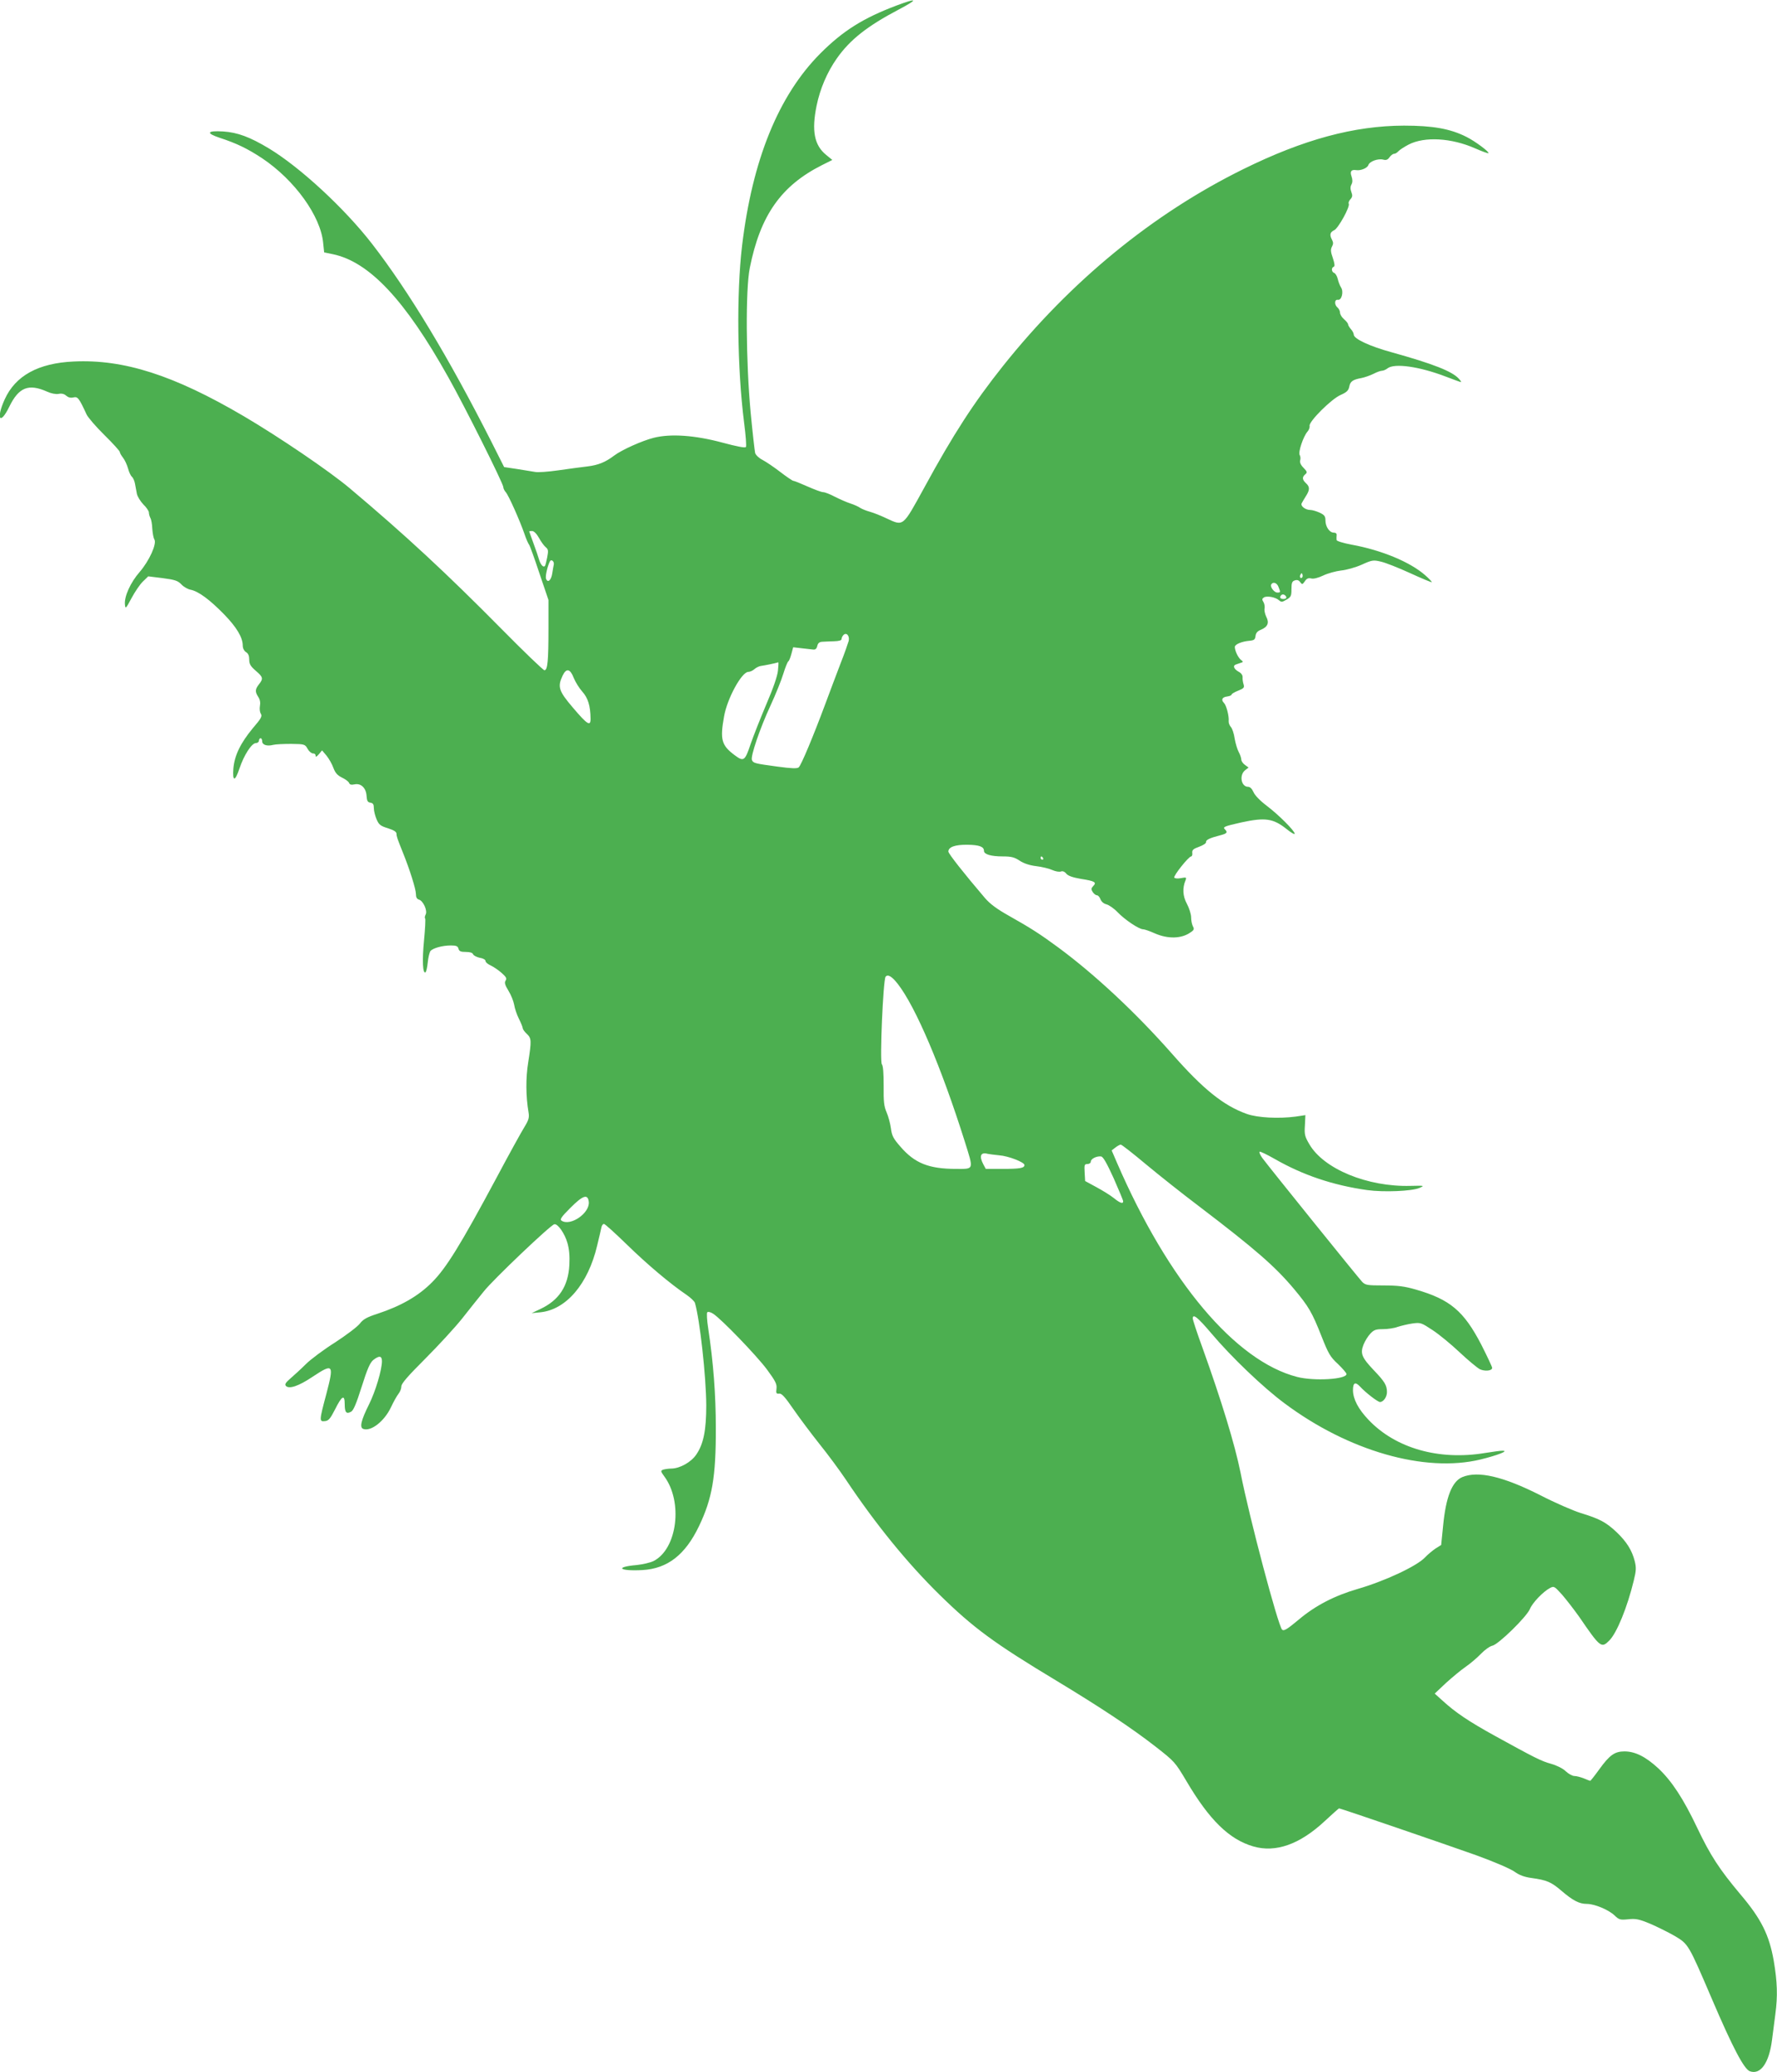 <?xml version="1.0" standalone="no"?>
<!DOCTYPE svg PUBLIC "-//W3C//DTD SVG 20010904//EN"
 "http://www.w3.org/TR/2001/REC-SVG-20010904/DTD/svg10.dtd">
<svg version="1.0" xmlns="http://www.w3.org/2000/svg"
 width="1098pt" height="1280pt" viewBox="0 0 1098 1280"
 preserveAspectRatio="xMidYMid meet">
<g transform="translate(0,1280) scale(0.1,-0.1)"
fill="#4caf50" stroke="none">
<path d="M5540 12766 c-207 -78 -331 -156 -471 -296 -259 -260 -421 -659 -484
-1190 -35 -299 -30 -752 13 -1093 10 -76 15 -142 11 -148 -4 -7 -56 3 -145 27
-171 46 -320 56 -424 30 -72 -18 -199 -75 -245 -110 -54 -41 -99 -59 -165 -67
-36 -4 -116 -15 -179 -24 -63 -9 -129 -14 -145 -10 -17 3 -67 11 -111 18 l-80
12 -78 155 c-265 523 -512 932 -739 1225 -170 219 -444 472 -636 588 -118 71
-194 99 -283 105 -100 6 -109 -10 -22 -39 107 -35 172 -67 262 -126 202 -135
363 -358 378 -525 l6 -57 53 -11 c226 -47 447 -283 714 -760 103 -183 340
-657 340 -679 0 -8 7 -22 15 -31 17 -18 87 -175 116 -259 10 -30 23 -59 28
-65 5 -6 34 -86 64 -177 l56 -165 0 -175 c0 -199 -5 -259 -25 -259 -7 0 -127
115 -266 256 -338 342 -591 577 -938 869 -125 105 -434 315 -655 445 -431 253
-741 352 -1050 337 -219 -10 -360 -88 -426 -234 -55 -121 -29 -163 28 -46 59
121 119 145 234 94 26 -12 54 -17 71 -14 19 4 35 0 47 -11 13 -11 27 -15 44
-11 27 7 35 -3 82 -105 9 -19 59 -77 111 -128 52 -51 94 -98 94 -103 0 -6 9
-22 20 -36 11 -14 25 -44 31 -66 6 -23 17 -46 24 -52 7 -5 16 -25 19 -42 3
-18 9 -47 12 -64 4 -17 22 -46 40 -65 19 -18 34 -41 34 -49 0 -9 4 -24 9 -34
6 -10 11 -40 12 -67 2 -27 7 -56 13 -66 16 -27 -31 -131 -91 -201 -57 -65 -96
-152 -91 -201 3 -29 5 -27 41 40 21 39 52 85 70 102 l33 32 89 -11 c77 -10 94
-16 116 -39 14 -15 40 -30 58 -33 48 -10 117 -61 205 -151 79 -81 116 -144
116 -194 0 -16 8 -32 20 -40 14 -8 20 -23 20 -46 0 -28 8 -41 40 -69 46 -39
48 -49 20 -84 -24 -31 -25 -46 -4 -78 11 -17 14 -36 10 -56 -3 -16 -1 -38 6
-48 9 -15 2 -29 -49 -88 -77 -93 -114 -169 -121 -250 -6 -83 10 -82 38 1 27
81 75 156 101 156 10 0 19 7 19 15 0 8 5 15 10 15 6 0 10 -8 10 -19 0 -22 30
-32 68 -22 15 4 65 6 112 6 82 -1 85 -2 101 -31 9 -16 24 -28 33 -28 9 1 16
-5 16 -13 0 -11 6 -8 20 8 l20 24 28 -33 c15 -19 34 -52 42 -75 12 -32 25 -46
53 -60 21 -10 40 -24 44 -33 4 -11 14 -13 33 -9 40 9 72 -22 75 -71 2 -31 7
-40 24 -42 16 -3 21 -10 21 -34 0 -17 8 -48 17 -69 14 -33 24 -41 70 -55 37
-12 53 -22 53 -34 0 -16 6 -33 39 -115 43 -106 81 -228 81 -257 0 -21 6 -31
19 -35 26 -7 54 -69 41 -92 -5 -10 -7 -21 -3 -24 3 -4 0 -65 -7 -136 -12 -125
-8 -207 9 -197 5 3 11 31 14 61 3 31 11 63 17 71 16 18 74 34 126 34 33 0 43
-4 47 -20 4 -16 14 -20 45 -20 26 0 42 -5 45 -14 3 -8 22 -18 41 -22 21 -3 36
-12 36 -20 0 -8 15 -20 33 -28 17 -8 48 -29 67 -46 28 -25 33 -34 24 -47 -8
-13 -4 -27 18 -63 16 -26 31 -64 35 -86 3 -21 16 -60 29 -86 13 -26 24 -53 24
-59 0 -6 11 -22 25 -35 29 -27 30 -41 9 -175 -16 -98 -15 -211 2 -311 5 -31 1
-46 -26 -90 -18 -29 -96 -170 -172 -313 -223 -416 -311 -558 -398 -645 -84
-85 -192 -147 -338 -195 -65 -21 -88 -34 -108 -60 -14 -19 -83 -71 -152 -116
-70 -44 -152 -105 -182 -135 -30 -30 -73 -69 -95 -88 -31 -27 -37 -37 -28 -47
20 -20 78 -1 163 56 130 86 135 80 86 -107 -44 -165 -44 -170 -8 -166 22 2 33
15 62 72 43 86 60 95 60 32 0 -50 10 -62 39 -46 15 7 33 51 66 155 35 111 52
149 72 165 36 28 53 26 53 -8 0 -53 -40 -187 -80 -267 -49 -98 -59 -142 -36
-151 48 -18 131 47 172 134 15 32 35 68 45 81 11 13 19 34 19 48 0 17 40 63
148 171 81 81 183 192 227 247 43 55 104 131 135 169 56 71 411 409 435 414
21 5 64 -56 81 -115 11 -39 15 -80 12 -137 -7 -131 -64 -217 -178 -271 l-55
-26 52 5 c160 15 297 174 353 413 12 48 23 98 26 111 2 12 9 22 16 22 6 0 70
-58 142 -128 126 -123 270 -244 368 -310 26 -18 49 -40 52 -50 30 -101 69
-453 70 -632 0 -154 -17 -240 -62 -305 -31 -46 -100 -85 -152 -86 -19 0 -43
-4 -53 -7 -16 -7 -15 -10 8 -42 116 -157 80 -447 -66 -522 -20 -10 -67 -21
-105 -25 -139 -12 -108 -39 36 -31 155 9 264 94 349 271 82 171 105 305 104
607 0 207 -15 403 -47 615 -8 50 -10 94 -6 99 5 5 21 2 37 -9 50 -32 268 -258
332 -344 53 -72 62 -90 59 -118 -4 -29 -1 -33 16 -31 16 2 36 -20 89 -97 38
-55 111 -152 161 -215 51 -63 124 -162 163 -220 183 -274 380 -516 579 -711
208 -204 337 -299 721 -530 273 -165 465 -292 615 -409 115 -90 119 -94 188
-210 143 -243 266 -362 414 -405 138 -40 286 12 440 155 47 44 88 80 90 80 10
0 672 -227 846 -289 113 -41 213 -84 238 -102 31 -22 61 -33 105 -39 95 -13
122 -25 184 -78 71 -61 111 -82 157 -82 49 0 135 -36 172 -71 28 -27 35 -29
85 -24 46 5 66 1 134 -27 44 -19 113 -53 153 -76 85 -51 84 -49 231 -392 128
-299 198 -432 234 -444 65 -23 118 51 136 192 6 48 16 121 21 162 15 112 12
198 -10 328 -28 160 -77 259 -206 411 -131 156 -186 241 -267 411 -85 179
-157 289 -240 367 -77 71 -141 104 -208 105 -62 0 -93 -22 -158 -112 -28 -39
-53 -70 -55 -70 -2 0 -20 7 -39 15 -20 8 -46 15 -59 15 -12 0 -36 13 -53 29
-17 17 -55 36 -90 46 -62 17 -101 37 -350 174 -161 89 -241 143 -320 215 l-50
45 70 66 c39 35 94 81 122 100 29 20 71 56 94 80 23 24 55 47 71 50 38 9 210
177 231 226 16 39 81 107 124 130 25 13 27 12 75 -41 26 -30 74 -92 106 -137
130 -190 137 -195 185 -147 47 46 112 206 152 371 15 61 16 80 6 120 -17 67
-50 120 -113 180 -65 61 -105 82 -220 117 -48 15 -161 64 -250 110 -229 116
-385 153 -483 112 -63 -27 -101 -123 -118 -300 l-12 -119 -35 -22 c-19 -13
-48 -37 -65 -55 -51 -54 -248 -146 -417 -195 -141 -41 -260 -102 -363 -189
-73 -61 -92 -72 -103 -62 -25 25 -202 690 -257 971 -35 173 -117 442 -236 773
-33 90 -59 170 -59 178 0 32 30 8 115 -92 123 -146 321 -335 452 -432 395
-295 867 -430 1211 -347 106 26 177 54 137 54 -11 1 -60 -6 -110 -14 -284 -47
-551 29 -718 204 -64 67 -96 128 -97 183 0 48 14 55 44 23 34 -37 109 -95 123
-95 21 0 43 31 43 61 0 42 -14 65 -81 135 -75 79 -85 104 -64 158 9 23 28 53
43 69 22 23 34 27 78 27 28 0 69 6 90 14 22 7 63 17 91 21 51 7 55 5 125 -41
40 -26 115 -88 167 -137 52 -49 108 -95 124 -104 31 -15 77 -11 77 8 0 6 -30
70 -67 143 -108 208 -193 280 -406 341 -70 20 -110 25 -198 25 -101 0 -112 2
-132 22 -23 24 -574 707 -617 765 -13 18 -21 36 -17 39 3 3 45 -17 94 -45 173
-99 358 -162 571 -192 102 -14 274 -7 322 13 34 15 33 15 -55 13 -265 -7 -536
104 -625 258 -27 46 -31 59 -27 115 l3 64 -60 -9 c-106 -14 -235 -7 -301 16
-144 51 -271 153 -464 373 -223 253 -475 488 -701 655 -114 84 -172 121 -307
197 -73 41 -115 72 -147 109 -128 150 -226 274 -226 287 0 28 41 43 118 42 74
-1 102 -12 102 -38 0 -21 43 -34 116 -34 53 0 72 -5 104 -26 25 -17 61 -29
102 -34 35 -4 80 -15 100 -24 20 -9 44 -13 54 -9 10 4 23 -1 33 -14 11 -13 39
-23 91 -32 85 -13 98 -21 75 -44 -13 -14 -14 -20 -3 -37 7 -11 19 -20 26 -20
7 0 17 -11 22 -25 6 -15 20 -27 37 -31 15 -4 46 -25 68 -48 45 -47 133 -106
158 -106 9 0 41 -11 72 -25 82 -36 167 -34 223 7 20 13 22 20 13 36 -6 12 -11
36 -11 56 0 19 -12 57 -26 83 -26 48 -29 98 -8 147 6 17 4 18 -29 12 -20 -4
-38 -2 -41 3 -7 11 89 131 104 131 5 0 9 10 7 22 -2 18 7 25 43 38 25 9 44 22
42 28 -2 14 23 26 86 42 43 11 50 18 31 37 -15 15 -5 19 101 43 148 32 197 25
280 -41 27 -22 50 -35 50 -29 0 18 -99 117 -173 173 -41 31 -74 65 -82 85 -9
20 -21 32 -33 32 -43 0 -56 72 -19 102 l22 17 -22 16 c-13 9 -23 24 -23 33 0
9 -7 31 -16 47 -9 17 -20 54 -25 83 -4 30 -15 62 -23 71 -9 10 -15 26 -14 37
3 30 -14 97 -29 112 -20 20 -11 36 20 40 15 2 27 7 27 12 0 4 18 15 41 24 35
14 39 19 33 39 -4 12 -7 31 -6 43 1 13 -8 26 -23 34 -31 17 -40 39 -17 46 9 3
24 8 32 11 13 4 12 6 -2 17 -17 13 -38 56 -38 80 0 16 43 34 90 38 30 3 35 7
38 30 2 18 12 30 33 38 43 18 53 43 33 81 -8 17 -13 40 -10 51 2 11 -1 29 -7
39 -10 16 -9 21 3 29 18 11 70 2 92 -17 15 -13 20 -13 47 3 28 16 31 23 31 65
0 39 4 49 21 54 14 5 25 1 33 -11 12 -16 14 -15 29 6 11 17 22 21 39 17 14 -4
42 3 74 18 29 14 78 27 110 31 33 3 90 19 128 36 64 29 72 30 118 19 28 -6
109 -38 181 -71 72 -33 132 -58 134 -56 2 2 -17 22 -42 44 -93 81 -268 154
-455 188 -49 9 -91 22 -91 28 -1 6 -1 19 0 29 2 11 -5 17 -18 17 -26 0 -51 37
-51 75 0 26 -6 34 -35 48 -20 9 -46 17 -58 17 -31 0 -62 24 -54 41 4 8 16 28
26 44 25 39 25 58 1 80 -24 22 -25 38 -5 55 14 12 13 16 -11 41 -17 17 -24 34
-20 46 3 10 2 24 -3 32 -11 17 22 115 48 145 9 10 15 26 13 36 -4 27 134 165
191 190 38 17 49 27 54 51 6 33 21 44 76 54 20 4 54 16 74 26 21 11 44 19 53
19 8 0 24 7 34 15 43 33 197 11 359 -51 49 -19 91 -34 94 -34 4 0 -2 9 -13 21
-41 45 -156 91 -415 163 -135 37 -234 83 -234 109 0 8 -8 24 -18 34 -9 11 -17
24 -17 29 0 6 -11 20 -25 32 -14 12 -25 30 -25 41 0 10 -7 24 -15 31 -21 17
-20 52 2 48 23 -4 37 50 19 77 -7 11 -16 34 -20 52 -4 17 -14 34 -22 37 -17 6
-19 33 -3 38 8 3 6 19 -5 53 -14 39 -15 54 -6 71 9 16 9 27 1 42 -17 31 -13
48 13 60 25 11 100 147 90 164 -3 5 1 17 10 27 13 14 14 24 6 45 -7 19 -7 33
1 47 7 14 7 29 0 50 -11 31 -1 43 30 38 27 -4 68 13 74 31 7 23 59 42 92 34
18 -5 28 -1 39 15 8 11 21 21 28 21 8 0 19 7 27 16 7 8 36 27 63 41 99 51 264
41 410 -23 43 -19 81 -33 83 -30 7 7 -81 73 -135 100 -100 51 -209 70 -387 70
-308 -1 -620 -85 -993 -269 -558 -275 -1066 -691 -1484 -1215 -180 -226 -308
-423 -488 -754 -133 -242 -126 -237 -232 -188 -35 17 -81 35 -103 41 -22 6
-49 17 -60 24 -11 8 -38 20 -60 27 -22 7 -65 26 -95 41 -30 16 -63 29 -74 29
-10 0 -53 16 -96 35 -43 19 -82 35 -88 35 -5 0 -42 25 -81 55 -39 30 -88 63
-109 74 -22 11 -42 30 -46 43 -3 13 -16 127 -28 253 -29 313 -32 757 -5 890
65 326 194 508 446 635 l64 32 -38 31 c-74 60 -91 150 -59 305 21 103 65 206
124 290 82 117 189 201 385 304 121 64 116 73 -15 24z m-2210 -3288 c13 -24
32 -50 42 -58 16 -13 17 -22 9 -63 -5 -26 -11 -50 -14 -53 -10 -11 -26 7 -36
39 -5 18 -21 64 -35 102 -14 39 -26 71 -26 73 0 1 8 2 18 2 11 0 28 -17 42
-42z m92 -164 c-2 -10 -7 -37 -10 -58 -7 -42 -28 -58 -38 -31 -6 14 9 79 24
108 8 15 27 0 24 -19z m4624 -81 c-10 -10 -19 5 -10 18 6 11 8 11 12 0 2 -7 1
-15 -2 -18z m-146 -59 c13 -33 13 -34 -8 -34 -19 0 -46 36 -37 50 11 19 36 10
45 -16z m48 -62 c2 -7 -6 -12 -17 -12 -21 0 -27 11 -14 24 9 9 26 2 31 -12z
m-2704 -271 c-4 -14 -26 -78 -51 -141 -24 -63 -66 -174 -93 -247 -74 -199
-150 -381 -165 -393 -10 -8 -44 -7 -132 5 -140 19 -149 21 -157 41 -9 23 50
196 114 334 32 69 68 158 80 198 12 39 26 74 31 77 5 3 13 24 19 46 l11 41 52
-6 c29 -3 61 -7 71 -8 14 -2 22 5 26 22 4 18 13 25 31 26 13 1 45 2 72 3 31 1
47 5 47 14 0 7 5 18 12 25 18 18 39 -5 32 -37z m-437 -183 c-3 -33 -30 -111
-71 -206 -36 -85 -80 -196 -98 -248 -35 -105 -43 -110 -98 -69 -82 61 -92 96
-66 240 19 110 109 275 150 275 11 0 28 8 39 18 10 9 29 18 41 19 16 2 83 15
105 22 2 0 1 -23 -2 -51z m-1262 -45 c10 -25 34 -64 53 -85 35 -39 50 -87 51
-166 1 -51 -19 -39 -109 67 -88 103 -96 129 -64 197 23 49 47 44 69 -13z
m2900 -1113 c3 -5 1 -10 -4 -10 -6 0 -11 5 -11 10 0 6 2 10 4 10 3 0 8 -4 11
-10z m-898 -777 c111 -142 270 -516 414 -973 56 -179 59 -170 -53 -170 -169 0
-256 35 -344 137 -44 50 -53 67 -59 113 -4 30 -16 75 -27 100 -16 37 -19 66
-18 164 0 76 -3 123 -11 132 -14 17 8 522 23 541 14 17 39 2 75 -44z m1533
-1114 c79 -66 228 -184 330 -261 348 -265 469 -371 585 -509 91 -109 112 -144
171 -294 42 -106 53 -126 101 -170 29 -28 53 -56 53 -62 0 -33 -200 -45 -305
-18 -381 98 -795 589 -1112 1320 l-34 79 23 18 c13 10 28 18 33 18 6 0 75 -54
155 -121z m-907 55 c58 -4 157 -43 157 -60 0 -19 -27 -24 -136 -24 l-103 0
-16 30 c-26 50 -15 75 28 63 9 -2 41 -6 70 -9z m708 -141 c32 -73 59 -137 59
-143 0 -18 -20 -11 -58 20 -20 16 -68 46 -107 67 l-70 38 -3 53 c-3 47 -1 52
17 52 12 0 21 7 21 15 0 17 35 35 63 32 13 -1 35 -40 78 -134z m-3243 -146 c8
-69 -112 -153 -168 -117 -12 8 -2 23 55 80 77 77 107 87 113 37z"/>
</g>
</svg>
